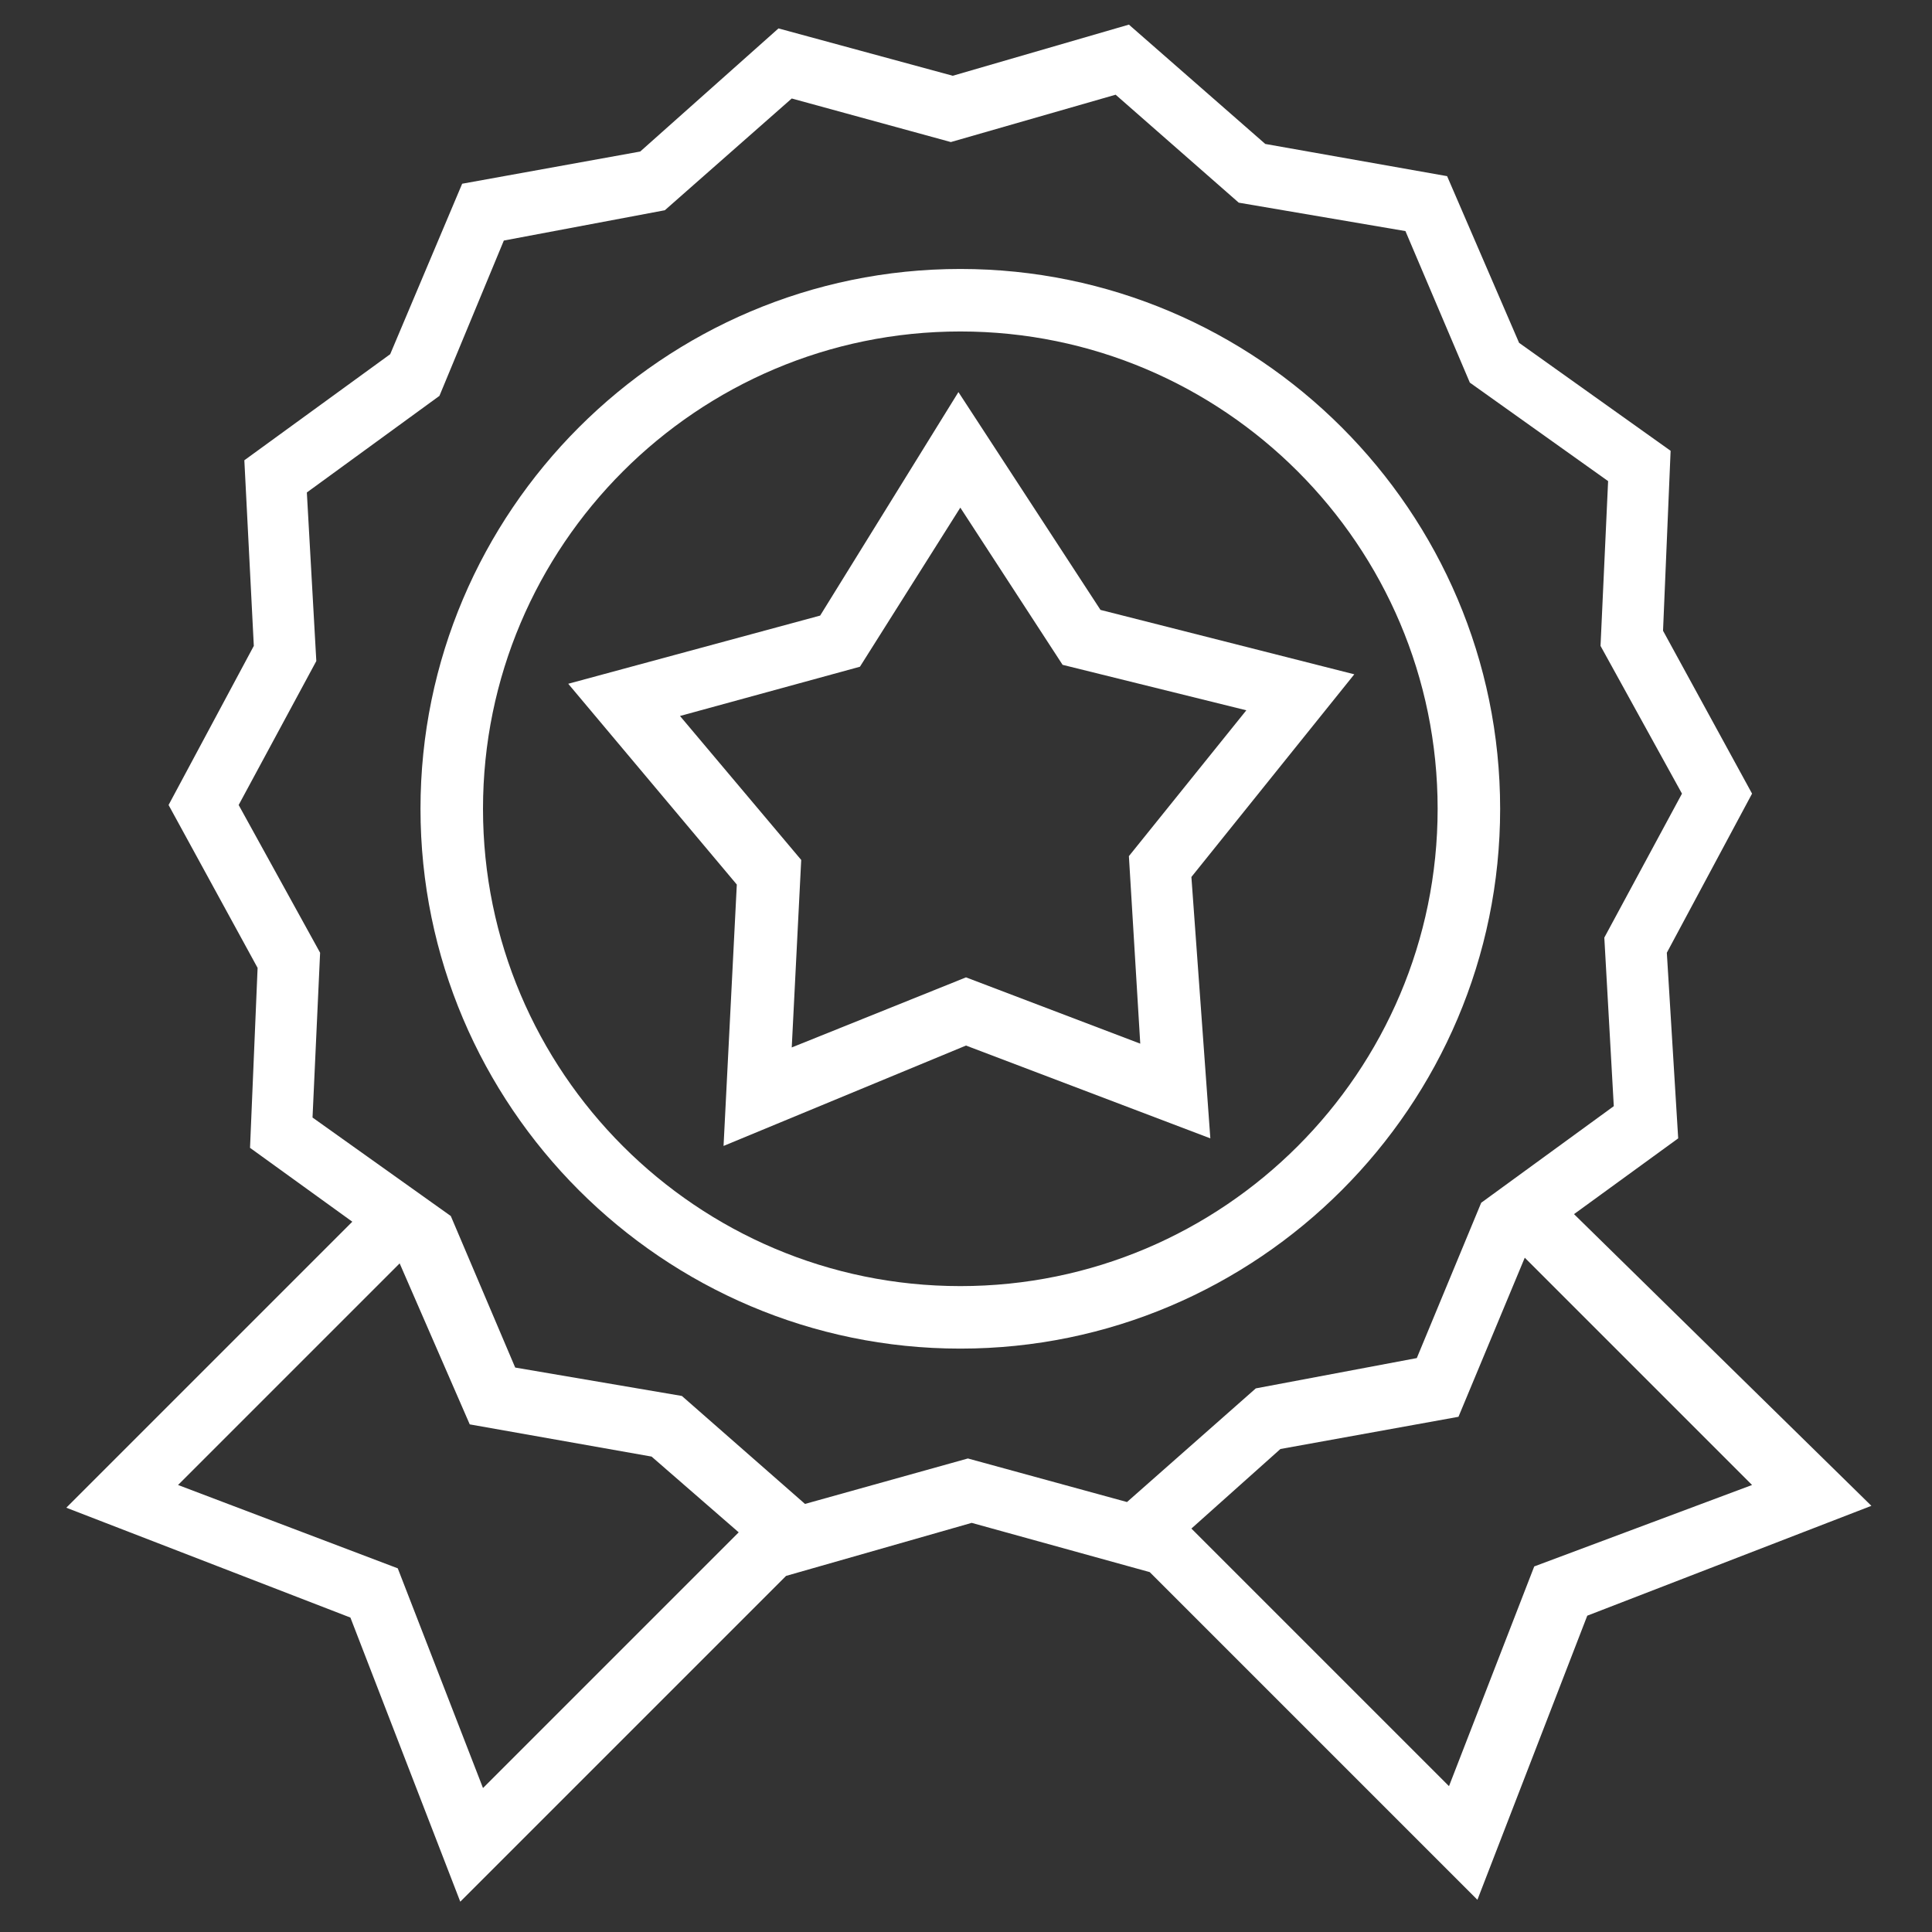 <svg version="1.2" overflow="visible" preserveAspectRatio="none" viewBox="0 0 102 102" xml:space="preserve" height="36" width="36" y="0px" x="0px" xmlns:xlink="http://www.w3.org/1999/xlink" xmlns="http://www.w3.org/2000/svg" id="Layer_1_1541431123543"><rect x="0" y="0" width="102" height="102" fill="#333333" stroke="none"/><g transform="translate(1, 1)"><path d="M49.7,13.2C34,13.2,21.2,26,21.2,41.7c0,15.7,12.8,28.5,28.5,28.5c15.7,0,28.5-12.8,28.5-28.5C78.2,26,65.4,13.2,49.7,13.2z&#10;&#9; M49.7,66.9c-13.9,0-25.2-11.3-25.2-25.2c0-13.9,11.3-25.2,25.2-25.2s25.2,11.3,25.2,25.2C74.9,55.6,63.6,66.9,49.7,66.9z" vector-effect="non-scaling-stroke" style="fill: rgb(255, 255, 255);"/><path d="M57.1,31.2l-7.5-11.5l-7.3,11.8l-13.3,3.6l8.9,10.6l-0.7,13.8L50,54.2l12.9,4.9l-1-13.8l8.6-10.7L57.1,31.2z M59.2,54.1&#10;&#9;L50,50.6l-9.2,3.7l0.5-9.9l-6.4-7.6l9.5-2.6l5.3-8.4l5.4,8.3l9.7,2.4l-6.2,7.7L59.2,54.1z" vector-effect="non-scaling-stroke" style="fill: rgb(255, 255, 255);"/><path d="M82.1,63.1l5.5-4L87,49.3l4.5-8.4l-4.7-8.6l0.4-9.5l-8-5.7l-3.8-8.8l-9.6-1.7l-7.2-6.3L49.3,3l-9.2-2.5l-7.3,6.5l-9.4,1.7&#10;&#9;l-3.8,9l-7.7,5.6l0.5,9.8l-4.5,8.4l4.7,8.6l-0.4,9.5l5.4,3.9L2.5,78.6l15,5.8l5.8,15l17.2-17.2l9.8-2.8l9.4,2.6l17.3,17.3l5.8-15&#10;&#9;l15-5.8L82.1,63.1z M24.5,93.4L20,81.8L8.4,77.4l11.7-11.7l3.7,8.5l9.6,1.7l4.6,4L24.5,93.4z M58.5,78.3L50.1,76l-8.6,2.4L35,72.7&#10;&#9;l-8.8-1.5l-3.4-8L15.5,58l0.4-8.7l-4.3-7.8l4.1-7.6L15.2,25l7-5.1l3.4-8.2l8.5-1.6l6.7-5.9l8.4,2.3L57.9,4l6.5,5.7l8.8,1.5l3.4,8&#10;&#9;l7.3,5.2l-0.4,8.7l4.3,7.8l-4.1,7.6l0.5,8.9l-7,5.1l-3.4,8.2l-8.5,1.6L58.5,78.3z M80,81.7l-4.5,11.6L61.9,79.7l4.7-4.2l9.4-1.7&#10;&#9;l3.5-8.4l12,12L80,81.7z" vector-effect="non-scaling-stroke" style="fill: rgb(255, 255, 255);"/></g></svg>